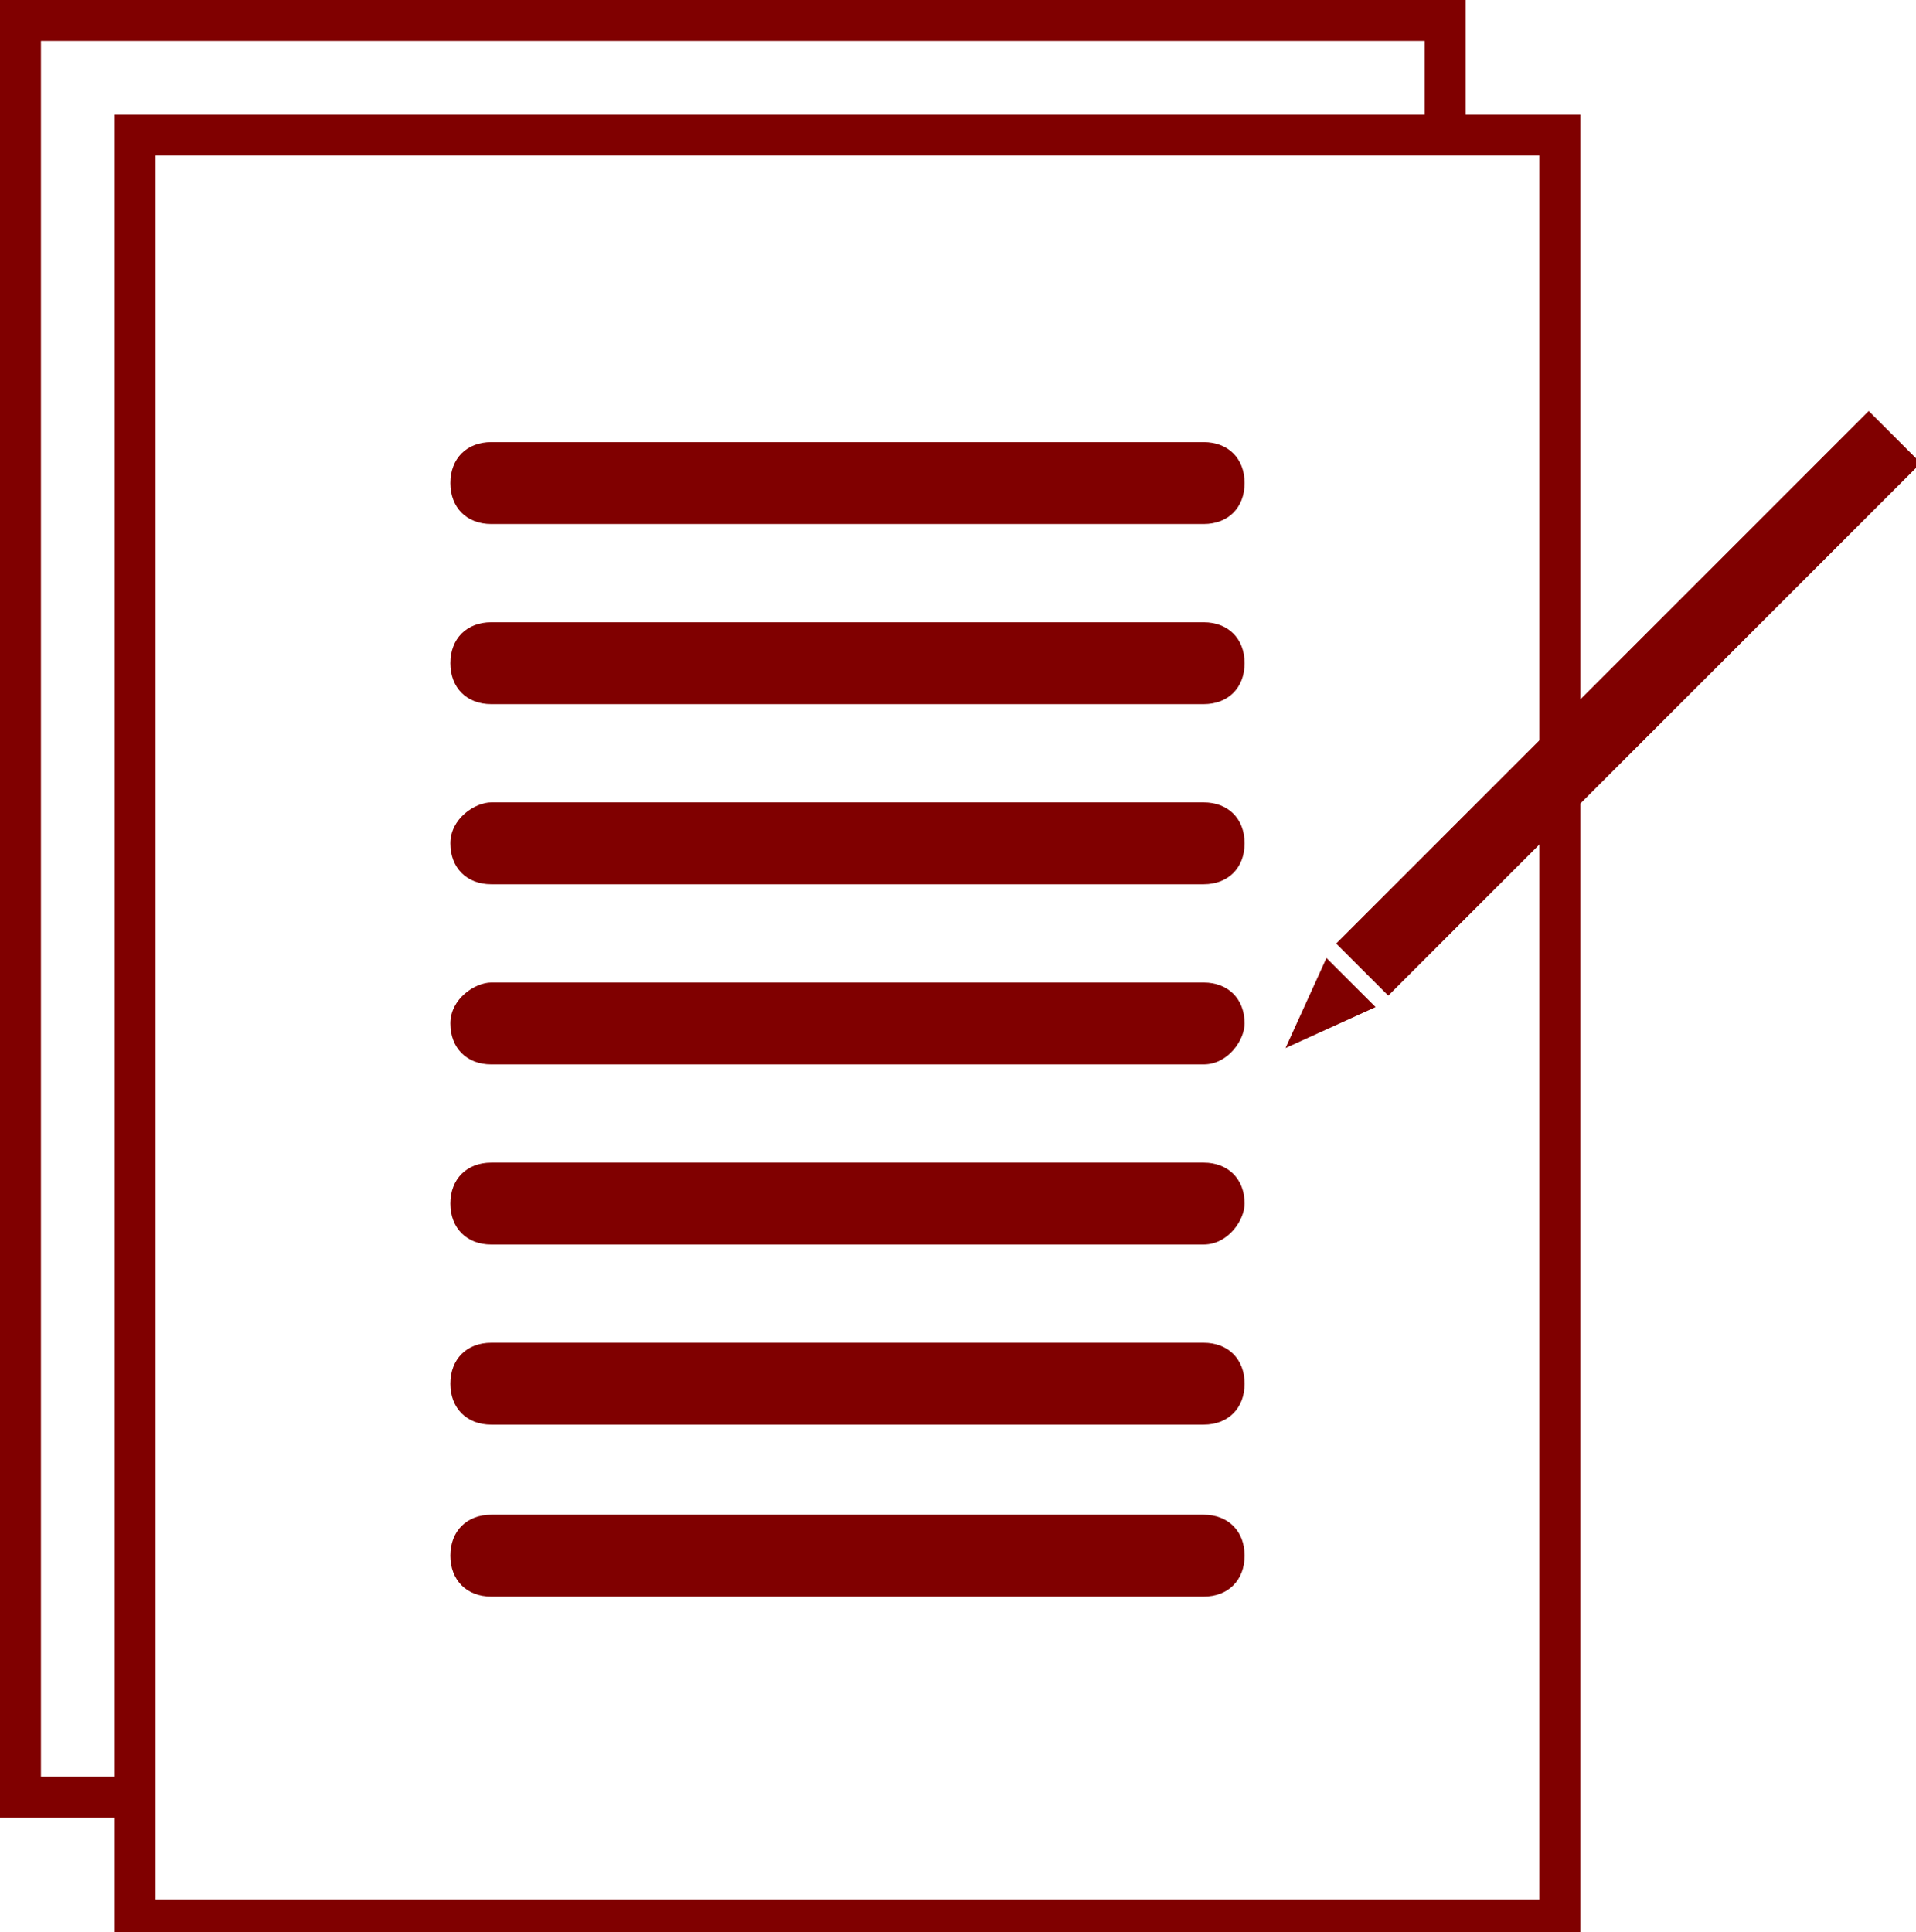 <?xml version="1.0" encoding="utf-8"?>
<!-- Generator: Adobe Illustrator 20.1.0, SVG Export Plug-In . SVG Version: 6.00 Build 0)  -->
<svg version="1.1" id="Layer_1" xmlns="http://www.w3.org/2000/svg" xmlns:xlink="http://www.w3.org/1999/xlink" x="0px" y="0px"
	 viewBox="0 0 23.4 23.6" style="enable-background:new 0 0 23.4 23.6;" xml:space="preserve">
<style type="text/css">
	.st0{fill:#800000;}
</style>
<g>
	<polygon class="st0" points="1.7,21.7 0.5,21.7 0.5,0.5 17.4,0.5 17.4,1.7 17.9,1.7 17.9,0 0,0 0,22.2 1.7,22.2 	"/>
	<g>
		<path class="st0" d="M19.3,23.6H1.4V1.4h17.9V23.6z M1.9,23.2h16.9V1.9H1.9V23.2z"/>
	</g>
	<g>
		<path class="st0" d="M14.7,17.4H6c-0.3,0-0.5-0.2-0.5-0.5s0.2-0.5,0.5-0.5h8.7c0.3,0,0.5,0.2,0.5,0.5S15,17.4,14.7,17.4z"/>
	</g>
	<g>
		<path class="st0" d="M14.7,19.5H6c-0.3,0-0.5-0.2-0.5-0.5s0.2-0.5,0.5-0.5h8.7c0.3,0,0.5,0.2,0.5,0.5S15,19.5,14.7,19.5z"/>
	</g>
	<g>
		<path class="st0" d="M14.7,15.2H6c-0.3,0-0.5-0.2-0.5-0.5c0-0.3,0.2-0.5,0.5-0.5h8.7c0.3,0,0.5,0.2,0.5,0.5
			C15.2,14.9,15,15.2,14.7,15.2z"/>
	</g>
	<g>
		<path class="st0" d="M14.7,10.8H6c-0.3,0-0.5-0.2-0.5-0.5C5.5,10,5.8,9.8,6,9.8h8.7c0.3,0,0.5,0.2,0.5,0.5
			C15.2,10.6,15,10.8,14.7,10.8z"/>
	</g>
	<g>
		<path class="st0" d="M14.7,13H6c-0.3,0-0.5-0.2-0.5-0.5C5.5,12.2,5.8,12,6,12h8.7c0.3,0,0.5,0.2,0.5,0.5C15.2,12.7,15,13,14.7,13z
			"/>
	</g>
	<g>
		<path class="st0" d="M14.7,8.6H6c-0.3,0-0.5-0.2-0.5-0.5c0-0.3,0.2-0.5,0.5-0.5h8.7c0.3,0,0.5,0.2,0.5,0.5
			C15.2,8.4,15,8.6,14.7,8.6z"/>
	</g>
	<g>
		<path class="st0" d="M14.7,6.4H6c-0.3,0-0.5-0.2-0.5-0.5c0-0.3,0.2-0.5,0.5-0.5h8.7c0.3,0,0.5,0.2,0.5,0.5
			C15.2,6.2,15,6.4,14.7,6.4z"/>
	</g>
	<g>
		<g>
			<rect x="19.4" y="4" transform="matrix(0.707 0.707 -0.707 0.707 11.935 -11.524)" class="st0" width="0.9" height="9.2"/>
		</g>
		<g>
			<polygon class="st0" points="16.2,11.7 15.7,12.8 16.8,12.3 			"/>
		</g>
	</g>
</g>
</svg>
